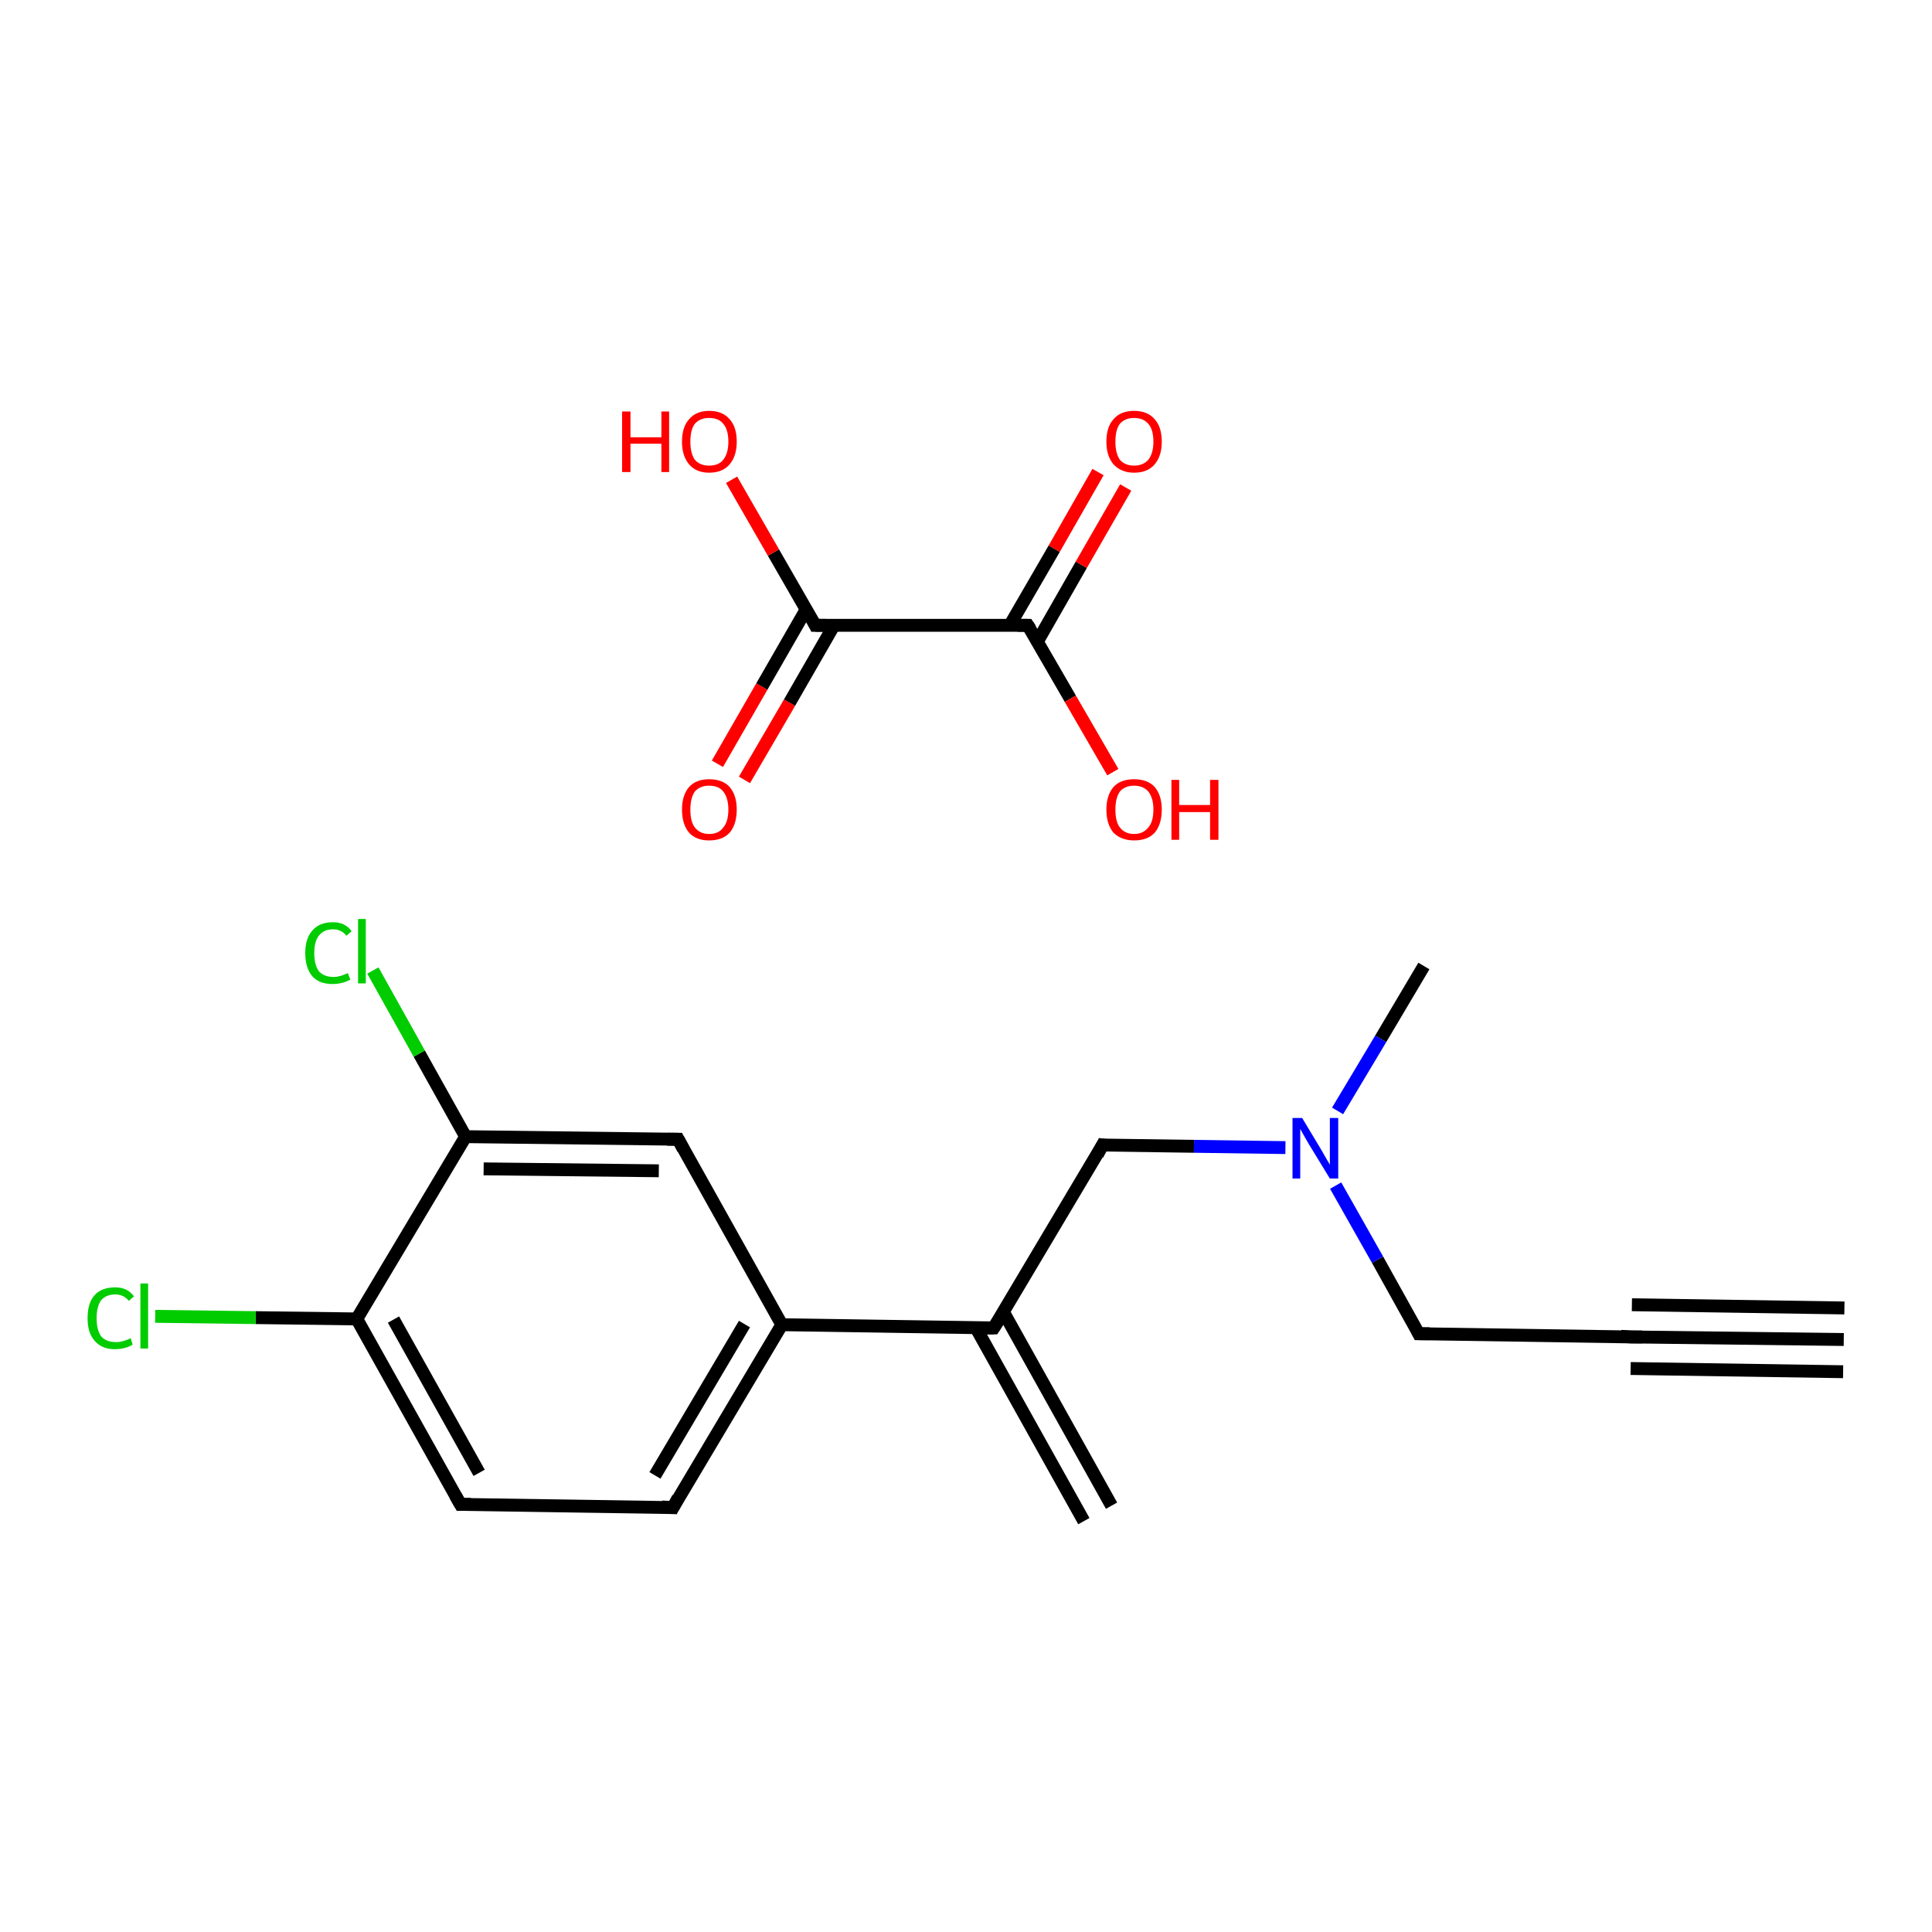 <?xml version='1.0' encoding='iso-8859-1'?>
<svg version='1.1' baseProfile='full'
              xmlns='http://www.w3.org/2000/svg'
                      xmlns:rdkit='http://www.rdkit.org/xml'
                      xmlns:xlink='http://www.w3.org/1999/xlink'
                  xml:space='preserve'
width='300px' height='300px' viewBox='0 0 300 300'>
<!-- END OF HEADER -->
<rect style='opacity:1.0;fill:#FFFFFF;stroke:none' width='300.0' height='300.0' x='0.0' y='0.0'> </rect>
<path class='bond-0 atom-0 atom-1' d='M 286.3,208.0 L 253.3,207.6' style='fill:none;fill-rule:evenodd;stroke:#000000;stroke-width:2.0px;stroke-linecap:butt;stroke-linejoin:miter;stroke-opacity:1' />
<path class='bond-0 atom-0 atom-1' d='M 286.2,213.0 L 253.2,212.5' style='fill:none;fill-rule:evenodd;stroke:#000000;stroke-width:2.0px;stroke-linecap:butt;stroke-linejoin:miter;stroke-opacity:1' />
<path class='bond-0 atom-0 atom-1' d='M 286.4,203.1 L 253.4,202.6' style='fill:none;fill-rule:evenodd;stroke:#000000;stroke-width:2.0px;stroke-linecap:butt;stroke-linejoin:miter;stroke-opacity:1' />
<path class='bond-1 atom-1 atom-2' d='M 253.3,207.6 L 220.3,207.1' style='fill:none;fill-rule:evenodd;stroke:#000000;stroke-width:2.0px;stroke-linecap:butt;stroke-linejoin:miter;stroke-opacity:1' />
<path class='bond-2 atom-2 atom-3' d='M 220.3,207.1 L 213.9,195.6' style='fill:none;fill-rule:evenodd;stroke:#000000;stroke-width:2.0px;stroke-linecap:butt;stroke-linejoin:miter;stroke-opacity:1' />
<path class='bond-2 atom-2 atom-3' d='M 213.9,195.6 L 207.4,184.1' style='fill:none;fill-rule:evenodd;stroke:#0000FF;stroke-width:2.0px;stroke-linecap:butt;stroke-linejoin:miter;stroke-opacity:1' />
<path class='bond-3 atom-3 atom-4' d='M 207.7,172.5 L 214.4,161.3' style='fill:none;fill-rule:evenodd;stroke:#0000FF;stroke-width:2.0px;stroke-linecap:butt;stroke-linejoin:miter;stroke-opacity:1' />
<path class='bond-3 atom-3 atom-4' d='M 214.4,161.3 L 221.1,150.0' style='fill:none;fill-rule:evenodd;stroke:#000000;stroke-width:2.0px;stroke-linecap:butt;stroke-linejoin:miter;stroke-opacity:1' />
<path class='bond-4 atom-3 atom-5' d='M 199.6,178.2 L 185.4,178.0' style='fill:none;fill-rule:evenodd;stroke:#0000FF;stroke-width:2.0px;stroke-linecap:butt;stroke-linejoin:miter;stroke-opacity:1' />
<path class='bond-4 atom-3 atom-5' d='M 185.4,178.0 L 171.2,177.8' style='fill:none;fill-rule:evenodd;stroke:#000000;stroke-width:2.0px;stroke-linecap:butt;stroke-linejoin:miter;stroke-opacity:1' />
<path class='bond-5 atom-5 atom-6' d='M 171.2,177.8 L 154.3,206.2' style='fill:none;fill-rule:evenodd;stroke:#000000;stroke-width:2.0px;stroke-linecap:butt;stroke-linejoin:miter;stroke-opacity:1' />
<path class='bond-6 atom-6 atom-7' d='M 151.5,206.1 L 168.3,236.2' style='fill:none;fill-rule:evenodd;stroke:#000000;stroke-width:2.0px;stroke-linecap:butt;stroke-linejoin:miter;stroke-opacity:1' />
<path class='bond-6 atom-6 atom-7' d='M 155.8,203.7 L 172.6,233.8' style='fill:none;fill-rule:evenodd;stroke:#000000;stroke-width:2.0px;stroke-linecap:butt;stroke-linejoin:miter;stroke-opacity:1' />
<path class='bond-7 atom-6 atom-8' d='M 154.3,206.2 L 121.4,205.7' style='fill:none;fill-rule:evenodd;stroke:#000000;stroke-width:2.0px;stroke-linecap:butt;stroke-linejoin:miter;stroke-opacity:1' />
<path class='bond-8 atom-8 atom-9' d='M 121.4,205.7 L 104.5,234.1' style='fill:none;fill-rule:evenodd;stroke:#000000;stroke-width:2.0px;stroke-linecap:butt;stroke-linejoin:miter;stroke-opacity:1' />
<path class='bond-8 atom-8 atom-9' d='M 115.6,205.6 L 101.7,229.1' style='fill:none;fill-rule:evenodd;stroke:#000000;stroke-width:2.0px;stroke-linecap:butt;stroke-linejoin:miter;stroke-opacity:1' />
<path class='bond-9 atom-9 atom-10' d='M 104.5,234.1 L 71.5,233.6' style='fill:none;fill-rule:evenodd;stroke:#000000;stroke-width:2.0px;stroke-linecap:butt;stroke-linejoin:miter;stroke-opacity:1' />
<path class='bond-10 atom-10 atom-11' d='M 71.5,233.6 L 55.4,204.8' style='fill:none;fill-rule:evenodd;stroke:#000000;stroke-width:2.0px;stroke-linecap:butt;stroke-linejoin:miter;stroke-opacity:1' />
<path class='bond-10 atom-10 atom-11' d='M 74.4,228.7 L 61.1,204.9' style='fill:none;fill-rule:evenodd;stroke:#000000;stroke-width:2.0px;stroke-linecap:butt;stroke-linejoin:miter;stroke-opacity:1' />
<path class='bond-11 atom-11 atom-12' d='M 55.4,204.8 L 39.7,204.6' style='fill:none;fill-rule:evenodd;stroke:#000000;stroke-width:2.0px;stroke-linecap:butt;stroke-linejoin:miter;stroke-opacity:1' />
<path class='bond-11 atom-11 atom-12' d='M 39.7,204.6 L 24.1,204.4' style='fill:none;fill-rule:evenodd;stroke:#00CC00;stroke-width:2.0px;stroke-linecap:butt;stroke-linejoin:miter;stroke-opacity:1' />
<path class='bond-12 atom-11 atom-13' d='M 55.4,204.8 L 72.3,176.5' style='fill:none;fill-rule:evenodd;stroke:#000000;stroke-width:2.0px;stroke-linecap:butt;stroke-linejoin:miter;stroke-opacity:1' />
<path class='bond-13 atom-13 atom-14' d='M 72.3,176.5 L 65.1,163.6' style='fill:none;fill-rule:evenodd;stroke:#000000;stroke-width:2.0px;stroke-linecap:butt;stroke-linejoin:miter;stroke-opacity:1' />
<path class='bond-13 atom-13 atom-14' d='M 65.1,163.6 L 57.9,150.7' style='fill:none;fill-rule:evenodd;stroke:#00CC00;stroke-width:2.0px;stroke-linecap:butt;stroke-linejoin:miter;stroke-opacity:1' />
<path class='bond-14 atom-13 atom-15' d='M 72.3,176.5 L 105.3,176.9' style='fill:none;fill-rule:evenodd;stroke:#000000;stroke-width:2.0px;stroke-linecap:butt;stroke-linejoin:miter;stroke-opacity:1' />
<path class='bond-14 atom-13 atom-15' d='M 75.1,181.5 L 102.3,181.8' style='fill:none;fill-rule:evenodd;stroke:#000000;stroke-width:2.0px;stroke-linecap:butt;stroke-linejoin:miter;stroke-opacity:1' />
<path class='bond-15 atom-16 atom-17' d='M 111.4,118.6 L 118.3,106.6' style='fill:none;fill-rule:evenodd;stroke:#FF0000;stroke-width:2.0px;stroke-linecap:butt;stroke-linejoin:miter;stroke-opacity:1' />
<path class='bond-15 atom-16 atom-17' d='M 118.3,106.6 L 125.2,94.6' style='fill:none;fill-rule:evenodd;stroke:#000000;stroke-width:2.0px;stroke-linecap:butt;stroke-linejoin:miter;stroke-opacity:1' />
<path class='bond-15 atom-16 atom-17' d='M 115.6,121.1 L 122.6,109.1' style='fill:none;fill-rule:evenodd;stroke:#FF0000;stroke-width:2.0px;stroke-linecap:butt;stroke-linejoin:miter;stroke-opacity:1' />
<path class='bond-15 atom-16 atom-17' d='M 122.6,109.1 L 129.5,97.1' style='fill:none;fill-rule:evenodd;stroke:#000000;stroke-width:2.0px;stroke-linecap:butt;stroke-linejoin:miter;stroke-opacity:1' />
<path class='bond-16 atom-17 atom-18' d='M 126.6,97.1 L 120.1,85.8' style='fill:none;fill-rule:evenodd;stroke:#000000;stroke-width:2.0px;stroke-linecap:butt;stroke-linejoin:miter;stroke-opacity:1' />
<path class='bond-16 atom-17 atom-18' d='M 120.1,85.8 L 113.6,74.5' style='fill:none;fill-rule:evenodd;stroke:#FF0000;stroke-width:2.0px;stroke-linecap:butt;stroke-linejoin:miter;stroke-opacity:1' />
<path class='bond-17 atom-17 atom-19' d='M 126.6,97.1 L 159.6,97.1' style='fill:none;fill-rule:evenodd;stroke:#000000;stroke-width:2.0px;stroke-linecap:butt;stroke-linejoin:miter;stroke-opacity:1' />
<path class='bond-18 atom-19 atom-20' d='M 161.1,99.6 L 167.9,87.7' style='fill:none;fill-rule:evenodd;stroke:#000000;stroke-width:2.0px;stroke-linecap:butt;stroke-linejoin:miter;stroke-opacity:1' />
<path class='bond-18 atom-19 atom-20' d='M 167.9,87.7 L 174.8,75.7' style='fill:none;fill-rule:evenodd;stroke:#FF0000;stroke-width:2.0px;stroke-linecap:butt;stroke-linejoin:miter;stroke-opacity:1' />
<path class='bond-18 atom-19 atom-20' d='M 156.8,97.1 L 163.7,85.2' style='fill:none;fill-rule:evenodd;stroke:#000000;stroke-width:2.0px;stroke-linecap:butt;stroke-linejoin:miter;stroke-opacity:1' />
<path class='bond-18 atom-19 atom-20' d='M 163.7,85.2 L 170.5,73.3' style='fill:none;fill-rule:evenodd;stroke:#FF0000;stroke-width:2.0px;stroke-linecap:butt;stroke-linejoin:miter;stroke-opacity:1' />
<path class='bond-19 atom-19 atom-21' d='M 159.6,97.1 L 166.2,108.5' style='fill:none;fill-rule:evenodd;stroke:#000000;stroke-width:2.0px;stroke-linecap:butt;stroke-linejoin:miter;stroke-opacity:1' />
<path class='bond-19 atom-19 atom-21' d='M 166.2,108.5 L 172.8,119.9' style='fill:none;fill-rule:evenodd;stroke:#FF0000;stroke-width:2.0px;stroke-linecap:butt;stroke-linejoin:miter;stroke-opacity:1' />
<path class='bond-20 atom-15 atom-8' d='M 105.3,176.9 L 121.4,205.7' style='fill:none;fill-rule:evenodd;stroke:#000000;stroke-width:2.0px;stroke-linecap:butt;stroke-linejoin:miter;stroke-opacity:1' />
<path d='M 255.0,207.6 L 253.3,207.6 L 251.7,207.5' style='fill:none;stroke:#000000;stroke-width:2.0px;stroke-linecap:butt;stroke-linejoin:miter;stroke-opacity:1;' />
<path d='M 222.0,207.1 L 220.3,207.1 L 220.0,206.5' style='fill:none;stroke:#000000;stroke-width:2.0px;stroke-linecap:butt;stroke-linejoin:miter;stroke-opacity:1;' />
<path d='M 171.9,177.9 L 171.2,177.8 L 170.4,179.3' style='fill:none;stroke:#000000;stroke-width:2.0px;stroke-linecap:butt;stroke-linejoin:miter;stroke-opacity:1;' />
<path d='M 155.2,204.8 L 154.3,206.2 L 152.7,206.2' style='fill:none;stroke:#000000;stroke-width:2.0px;stroke-linecap:butt;stroke-linejoin:miter;stroke-opacity:1;' />
<path d='M 105.3,232.6 L 104.5,234.1 L 102.8,234.0' style='fill:none;stroke:#000000;stroke-width:2.0px;stroke-linecap:butt;stroke-linejoin:miter;stroke-opacity:1;' />
<path d='M 73.1,233.6 L 71.5,233.6 L 70.7,232.2' style='fill:none;stroke:#000000;stroke-width:2.0px;stroke-linecap:butt;stroke-linejoin:miter;stroke-opacity:1;' />
<path d='M 103.6,176.9 L 105.3,176.9 L 106.1,178.4' style='fill:none;stroke:#000000;stroke-width:2.0px;stroke-linecap:butt;stroke-linejoin:miter;stroke-opacity:1;' />
<path d='M 126.3,96.5 L 126.6,97.1 L 128.3,97.1' style='fill:none;stroke:#000000;stroke-width:2.0px;stroke-linecap:butt;stroke-linejoin:miter;stroke-opacity:1;' />
<path d='M 158.0,97.1 L 159.6,97.1 L 160.0,97.7' style='fill:none;stroke:#000000;stroke-width:2.0px;stroke-linecap:butt;stroke-linejoin:miter;stroke-opacity:1;' />
<path class='atom-3' d='M 202.2 173.6
L 205.2 178.6
Q 205.5 179.1, 206.0 180.0
Q 206.5 180.8, 206.5 180.9
L 206.5 173.6
L 207.8 173.6
L 207.8 183.0
L 206.5 183.0
L 203.2 177.6
Q 202.8 176.9, 202.4 176.2
Q 202.0 175.5, 201.9 175.3
L 201.9 183.0
L 200.7 183.0
L 200.7 173.6
L 202.2 173.6
' fill='#0000FF'/>
<path class='atom-12' d='M 13.6 204.7
Q 13.6 202.3, 14.7 201.1
Q 15.8 199.9, 17.9 199.9
Q 19.8 199.9, 20.8 201.3
L 20.0 202.0
Q 19.2 201.0, 17.9 201.0
Q 16.5 201.0, 15.7 201.9
Q 15.0 202.9, 15.0 204.7
Q 15.0 206.5, 15.7 207.5
Q 16.5 208.4, 18.0 208.4
Q 19.1 208.4, 20.3 207.8
L 20.6 208.8
Q 20.1 209.1, 19.4 209.3
Q 18.7 209.5, 17.8 209.5
Q 15.8 209.5, 14.7 208.2
Q 13.6 207.0, 13.6 204.7
' fill='#00CC00'/>
<path class='atom-12' d='M 21.8 199.3
L 23.0 199.3
L 23.0 209.4
L 21.8 209.4
L 21.8 199.3
' fill='#00CC00'/>
<path class='atom-14' d='M 47.4 148.0
Q 47.4 145.7, 48.5 144.5
Q 49.6 143.2, 51.7 143.2
Q 53.6 143.2, 54.6 144.6
L 53.8 145.3
Q 53.0 144.3, 51.7 144.3
Q 50.3 144.3, 49.5 145.3
Q 48.8 146.2, 48.8 148.0
Q 48.8 149.8, 49.5 150.8
Q 50.3 151.7, 51.8 151.7
Q 52.8 151.7, 54.0 151.1
L 54.4 152.1
Q 53.9 152.4, 53.2 152.6
Q 52.4 152.8, 51.6 152.8
Q 49.6 152.8, 48.5 151.6
Q 47.4 150.3, 47.4 148.0
' fill='#00CC00'/>
<path class='atom-14' d='M 55.6 142.7
L 56.8 142.7
L 56.8 152.7
L 55.6 152.7
L 55.6 142.7
' fill='#00CC00'/>
<path class='atom-16' d='M 105.9 125.7
Q 105.9 123.5, 107.0 122.2
Q 108.1 121.0, 110.1 121.0
Q 112.2 121.0, 113.3 122.2
Q 114.4 123.5, 114.4 125.7
Q 114.4 128.0, 113.3 129.3
Q 112.2 130.5, 110.1 130.5
Q 108.1 130.5, 107.0 129.3
Q 105.9 128.0, 105.9 125.7
M 110.1 129.5
Q 111.6 129.5, 112.3 128.5
Q 113.1 127.6, 113.1 125.7
Q 113.1 123.9, 112.3 122.9
Q 111.6 122.0, 110.1 122.0
Q 108.7 122.0, 107.9 122.9
Q 107.2 123.9, 107.2 125.7
Q 107.2 127.6, 107.9 128.5
Q 108.7 129.5, 110.1 129.5
' fill='#FF0000'/>
<path class='atom-18' d='M 96.6 63.9
L 97.9 63.9
L 97.9 67.9
L 102.7 67.9
L 102.7 63.9
L 103.9 63.9
L 103.9 73.3
L 102.7 73.3
L 102.7 68.9
L 97.9 68.9
L 97.9 73.3
L 96.6 73.3
L 96.6 63.9
' fill='#FF0000'/>
<path class='atom-18' d='M 105.9 68.6
Q 105.9 66.3, 107.0 65.1
Q 108.1 63.8, 110.1 63.8
Q 112.2 63.8, 113.3 65.1
Q 114.4 66.3, 114.4 68.6
Q 114.4 70.8, 113.3 72.1
Q 112.2 73.4, 110.1 73.4
Q 108.1 73.4, 107.0 72.1
Q 105.9 70.8, 105.9 68.6
M 110.1 72.3
Q 111.6 72.3, 112.3 71.4
Q 113.1 70.4, 113.1 68.6
Q 113.1 66.7, 112.3 65.8
Q 111.6 64.9, 110.1 64.9
Q 108.7 64.9, 107.9 65.8
Q 107.2 66.7, 107.2 68.6
Q 107.2 70.4, 107.9 71.4
Q 108.7 72.3, 110.1 72.3
' fill='#FF0000'/>
<path class='atom-20' d='M 171.8 68.6
Q 171.8 66.3, 172.9 65.1
Q 174.0 63.8, 176.1 63.8
Q 178.2 63.8, 179.3 65.1
Q 180.4 66.3, 180.4 68.6
Q 180.4 70.8, 179.3 72.1
Q 178.2 73.4, 176.1 73.4
Q 174.1 73.4, 172.9 72.1
Q 171.8 70.8, 171.8 68.6
M 176.1 72.3
Q 177.5 72.3, 178.3 71.4
Q 179.1 70.4, 179.1 68.6
Q 179.1 66.7, 178.3 65.8
Q 177.5 64.9, 176.1 64.9
Q 174.7 64.9, 173.9 65.8
Q 173.2 66.7, 173.2 68.6
Q 173.2 70.4, 173.9 71.4
Q 174.7 72.3, 176.1 72.3
' fill='#FF0000'/>
<path class='atom-21' d='M 171.8 125.7
Q 171.8 123.5, 172.9 122.2
Q 174.0 121.0, 176.1 121.0
Q 178.2 121.0, 179.3 122.2
Q 180.4 123.5, 180.4 125.7
Q 180.4 128.0, 179.3 129.3
Q 178.2 130.5, 176.1 130.5
Q 174.1 130.5, 172.9 129.3
Q 171.8 128.0, 171.8 125.7
M 176.1 129.5
Q 177.5 129.5, 178.3 128.5
Q 179.1 127.6, 179.1 125.7
Q 179.1 123.9, 178.3 122.9
Q 177.5 122.0, 176.1 122.0
Q 174.7 122.0, 173.9 122.9
Q 173.2 123.9, 173.2 125.7
Q 173.2 127.6, 173.9 128.5
Q 174.7 129.5, 176.1 129.5
' fill='#FF0000'/>
<path class='atom-21' d='M 181.9 121.1
L 183.1 121.1
L 183.1 125.0
L 187.9 125.0
L 187.9 121.1
L 189.2 121.1
L 189.2 130.4
L 187.9 130.4
L 187.9 126.1
L 183.1 126.1
L 183.1 130.4
L 181.9 130.4
L 181.9 121.1
' fill='#FF0000'/>
</svg>
